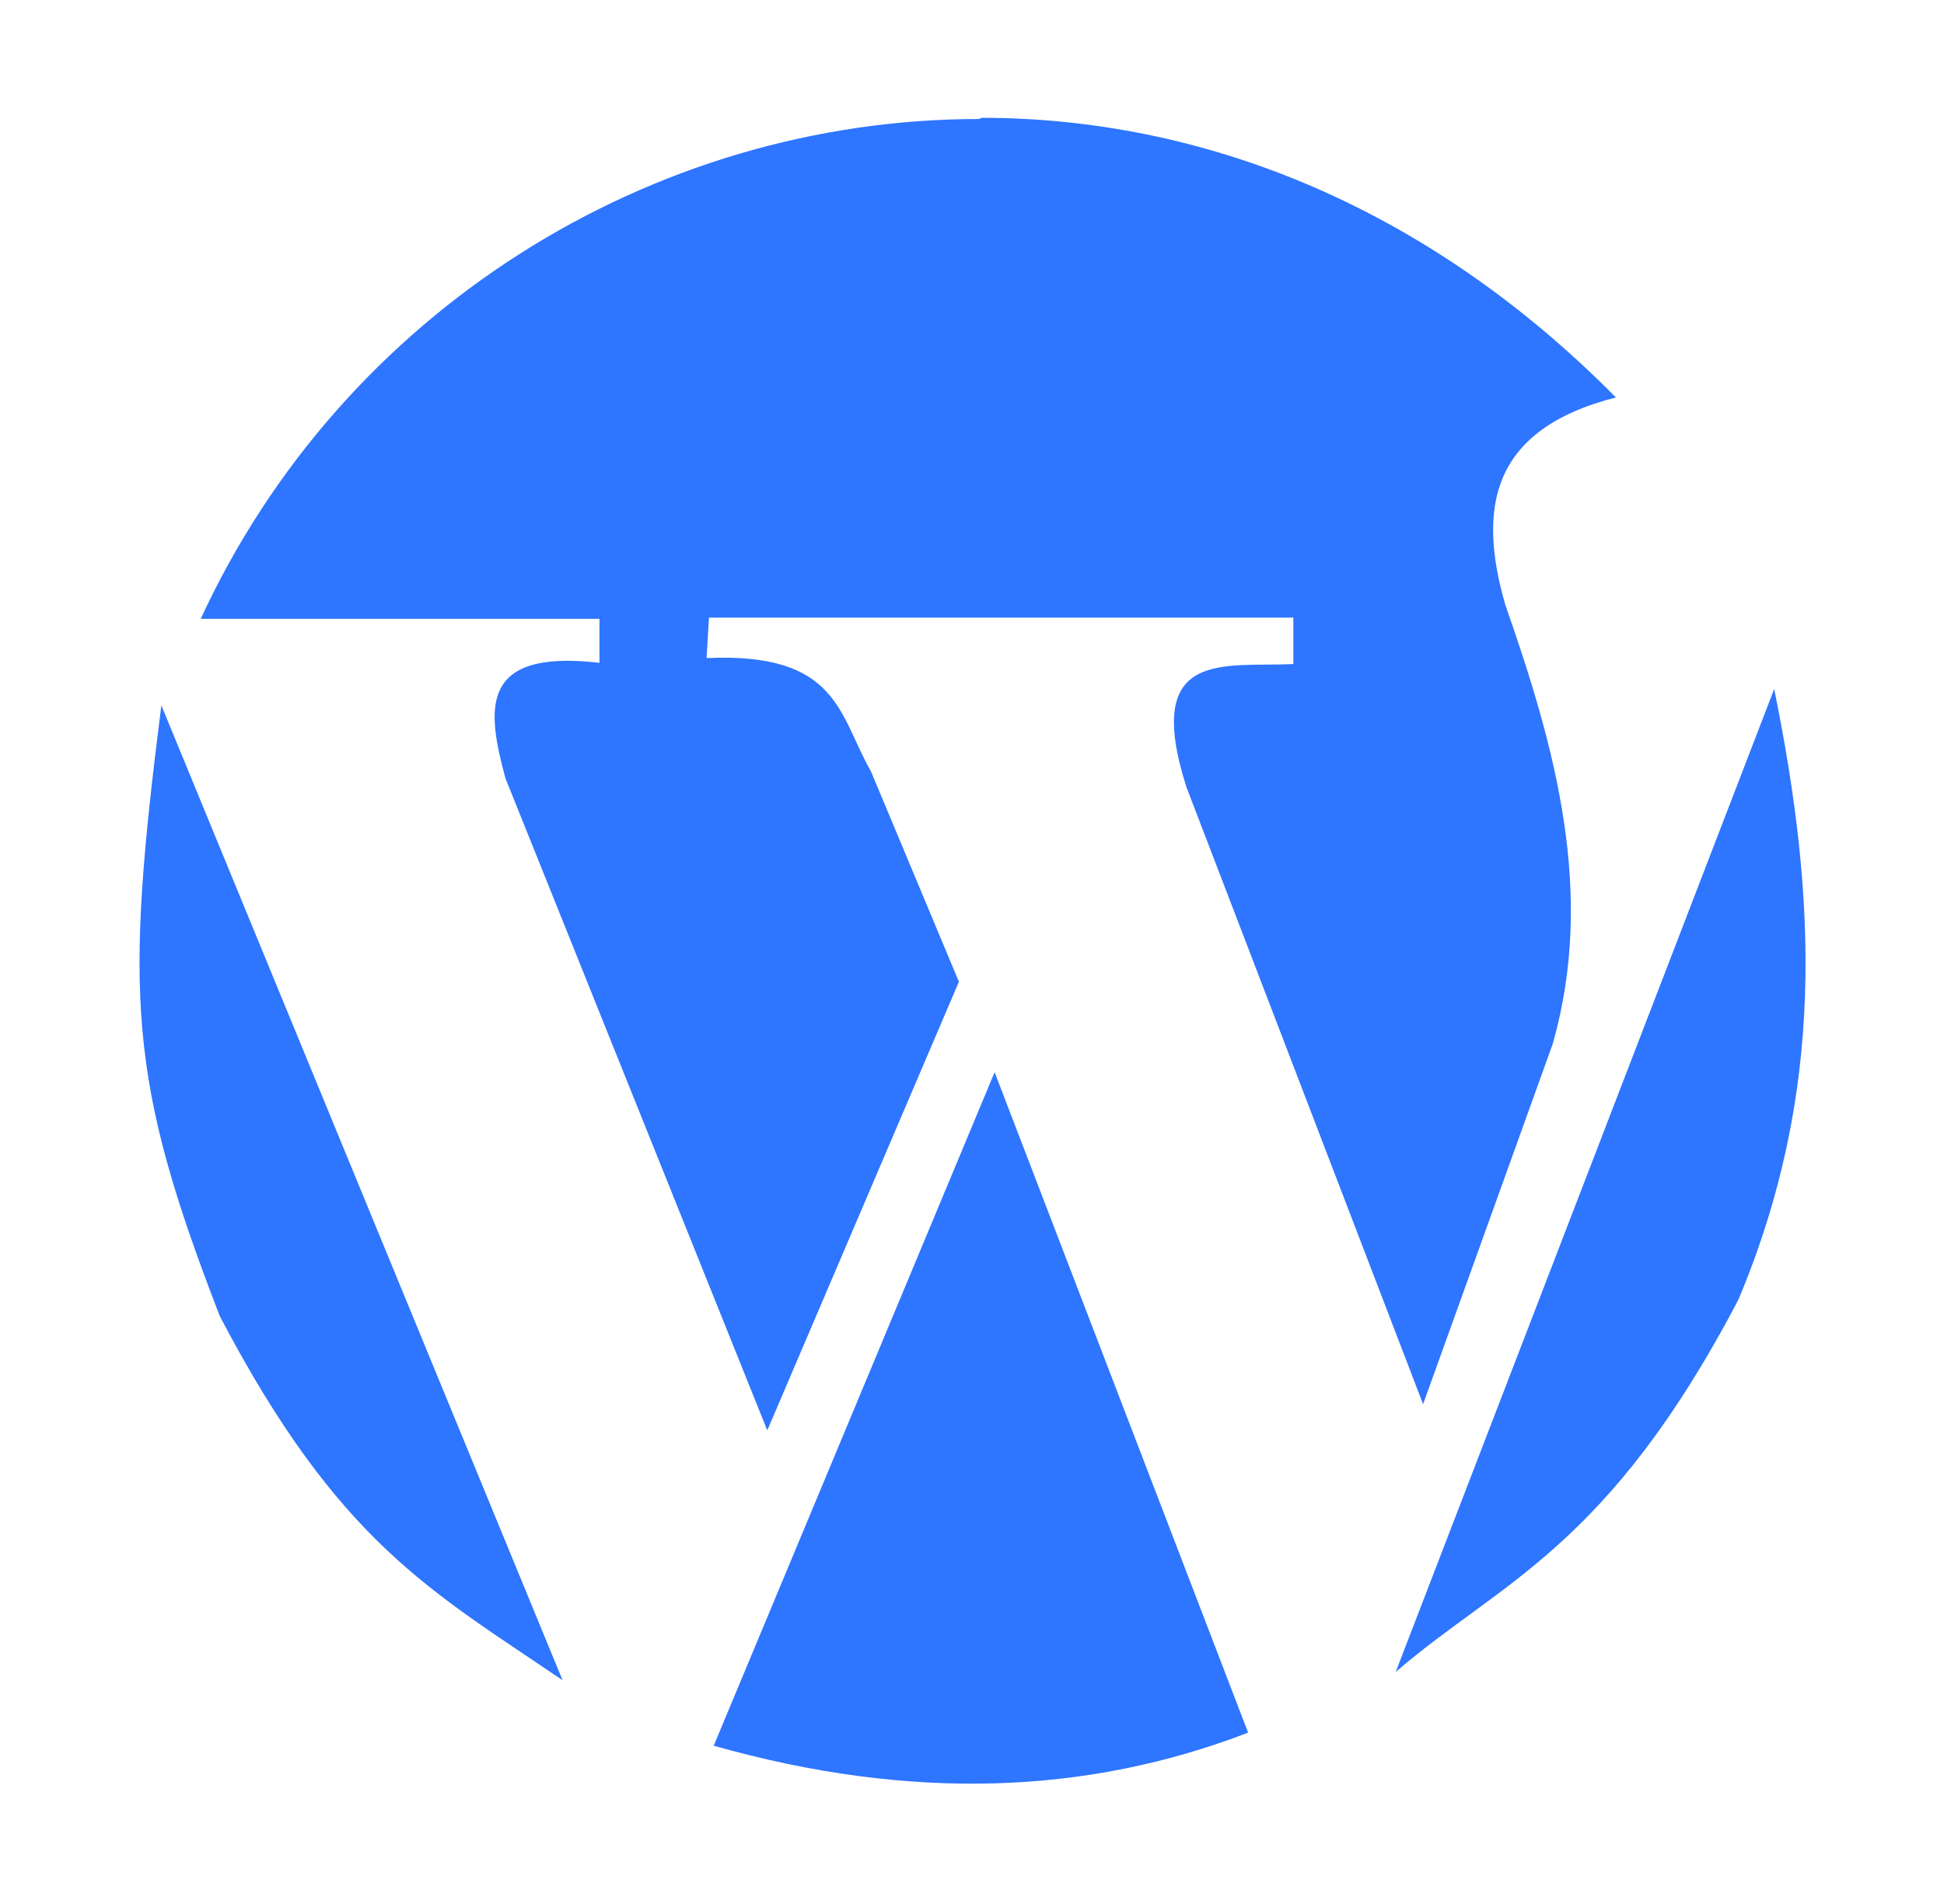 <svg width="49" height="48" viewBox="0 0 49 48" fill="none" xmlns="http://www.w3.org/2000/svg">
<path d="M24.68 3C16.4 3 8.63 7.86 5.06 15.6H15.11V16.71C12.02 16.35 12.29 17.94 12.74 19.62L19.34 36.06L24.17 24.75L21.95 19.44C21.14 18.03 21.14 16.44 17.81 16.59L17.87 15.57H32.6V16.74C30.89 16.83 28.79 16.32 29.9 19.83L35.87 35.4L39.14 26.31C40.22 22.5 39.2 18.84 37.94 15.24C37.25 12.84 37.55 10.83 40.73 10.02C35.9 5.13 30.23 2.97 24.74 2.97L24.68 3ZM44.72 17.37L35.18 42.15C37.82 39.87 40.52 39.06 43.82 32.76C46.01 27.54 45.8 22.68 44.72 17.37ZM4.07 17.76C3.14 25.08 3.23 27.21 5.54 33.18C8.54 38.91 10.88 40.11 14.18 42.36L4.07 17.79V17.76ZM25.07 27.03L17.99 44.01C22.97 45.42 27.41 45.24 31.46 43.68L25.07 27.03Z" fill="#2E75FF"/>
</svg>
